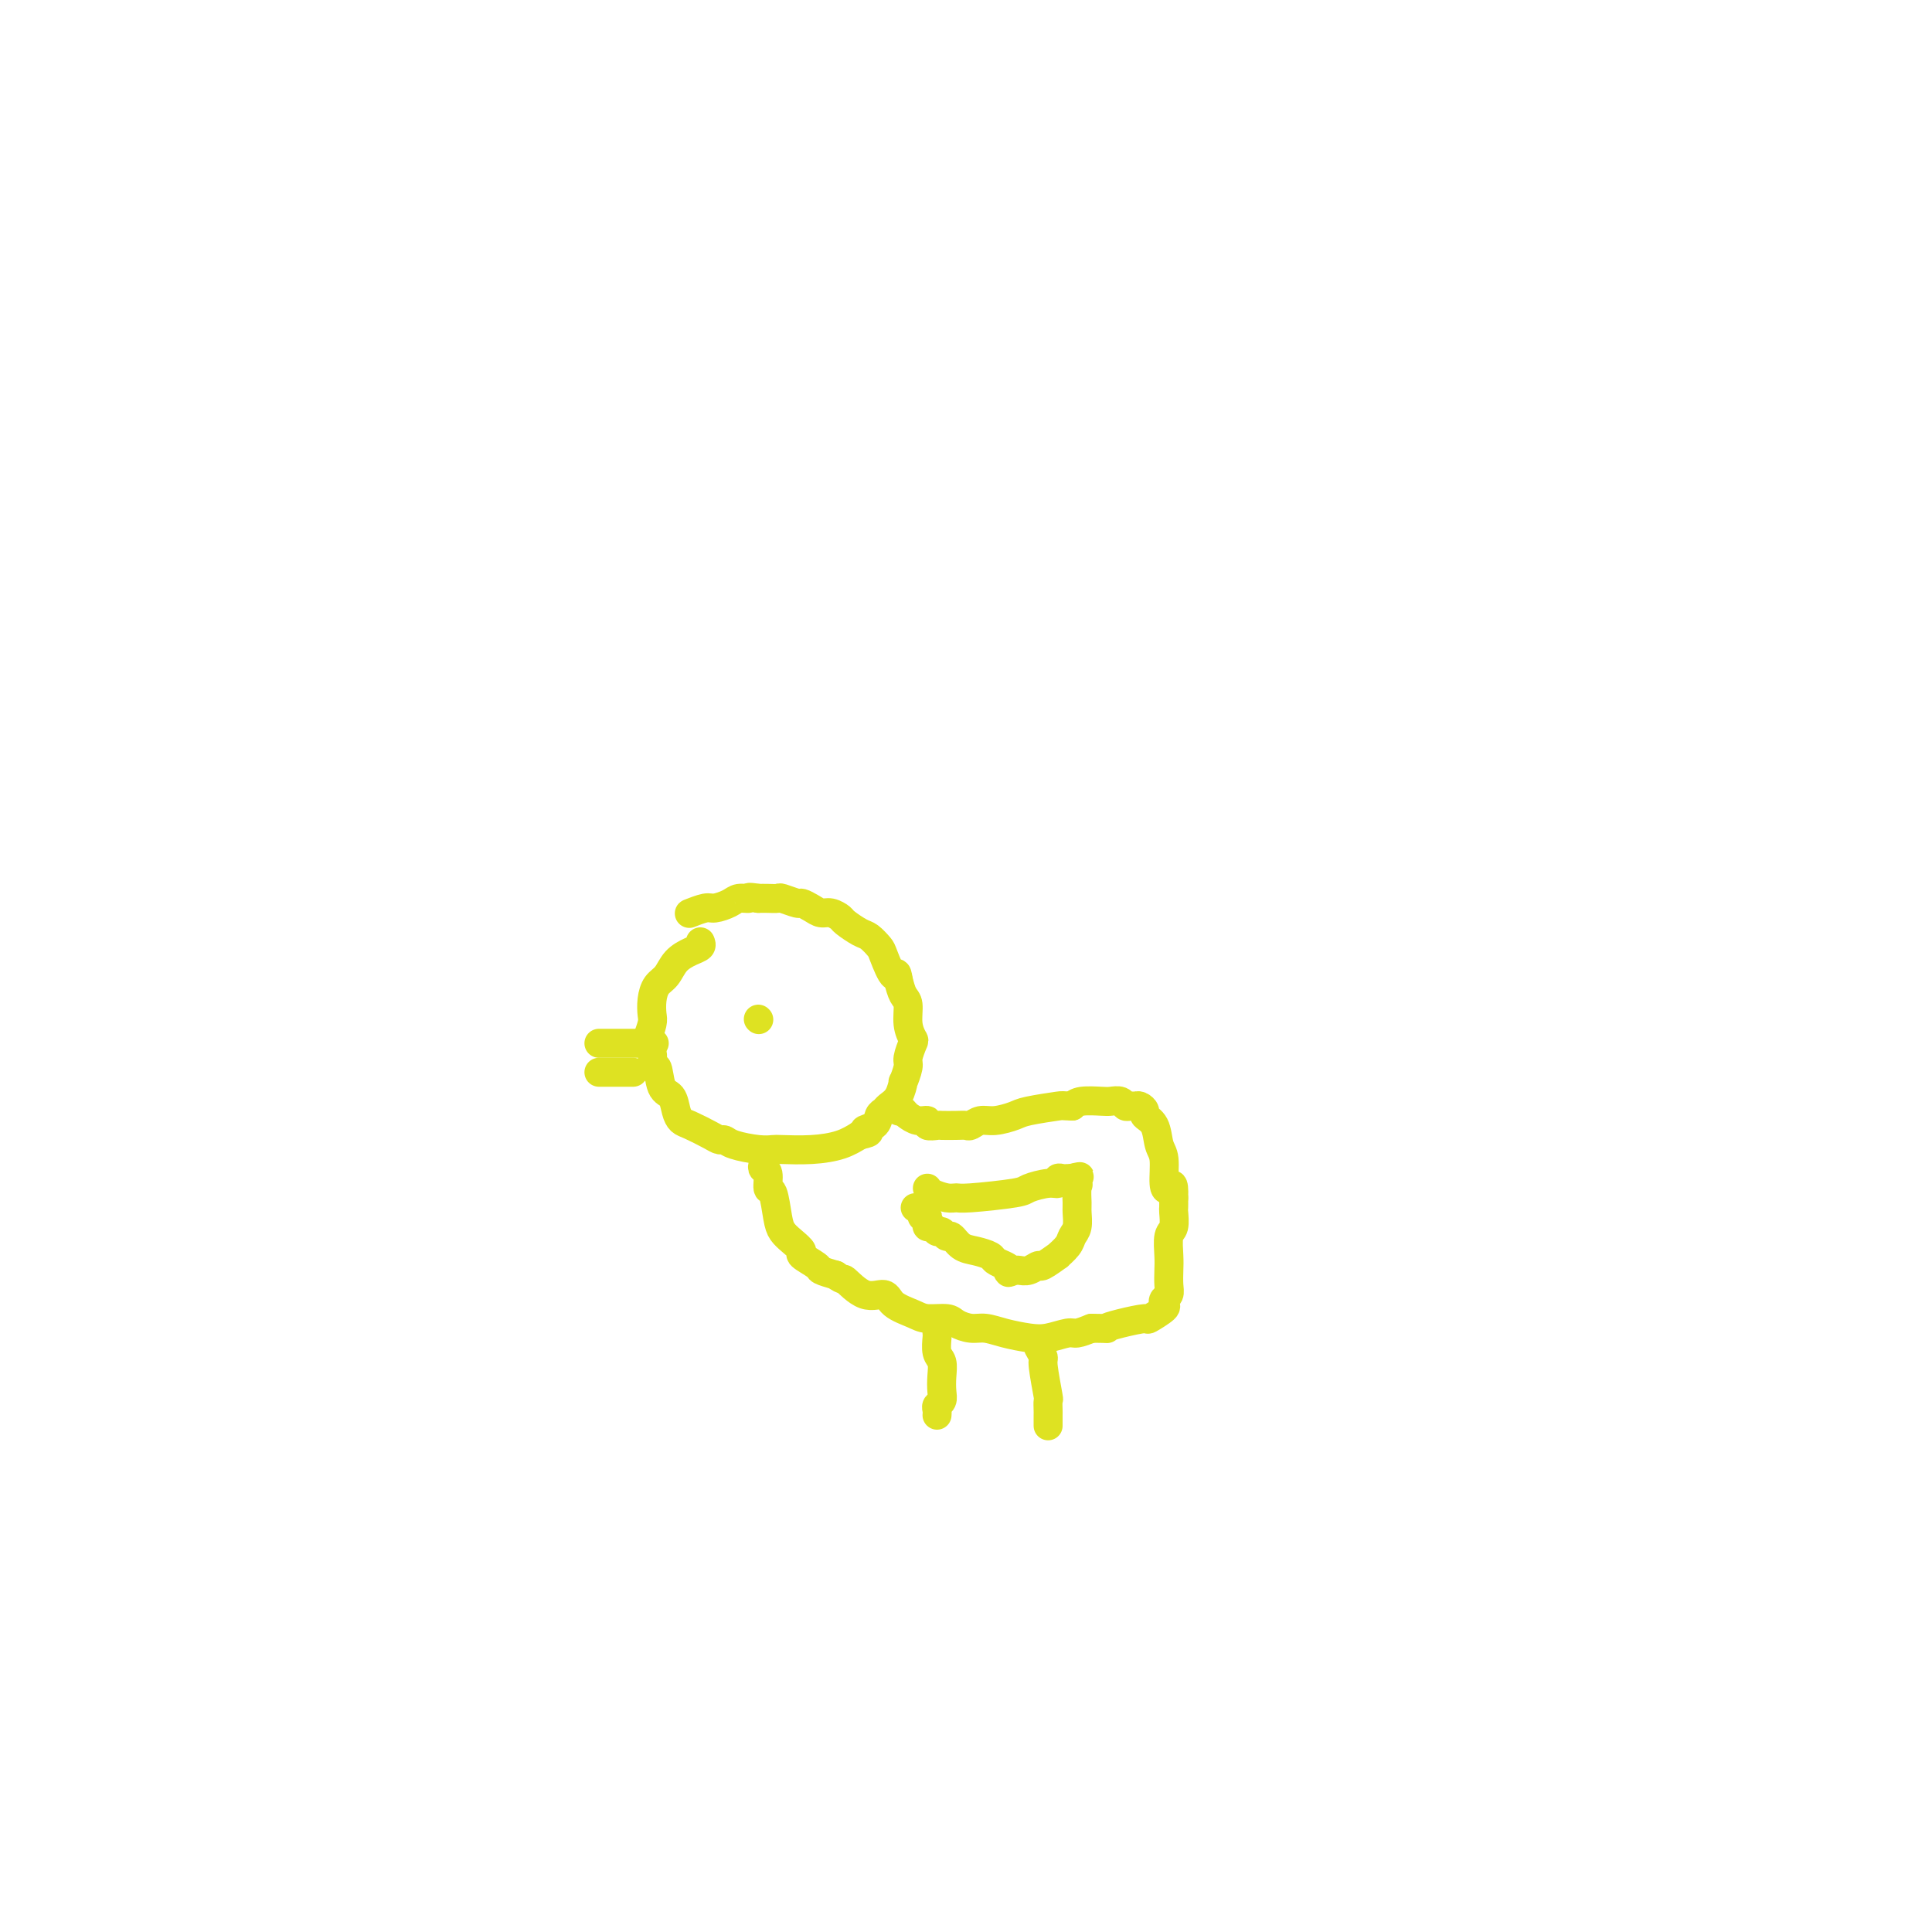 <svg viewBox='0 0 400 400' version='1.1' xmlns='http://www.w3.org/2000/svg' xmlns:xlink='http://www.w3.org/1999/xlink'><g fill='none' stroke='#DEE222' stroke-width='6' stroke-linecap='round' stroke-linejoin='round'><path d='M145,195c0.148,0.349 0.296,0.697 0,1c-0.296,0.303 -1.036,0.559 -2,1c-0.964,0.441 -2.154,1.067 -3,2c-0.846,0.933 -1.350,2.174 -2,3c-0.650,0.826 -1.446,1.237 -2,2c-0.554,0.763 -0.868,1.877 -1,3c-0.132,1.123 -0.084,2.254 0,3c0.084,0.746 0.205,1.106 0,2c-0.205,0.894 -0.735,2.322 -1,3c-0.265,0.678 -0.264,0.606 0,1c0.264,0.394 0.790,1.256 1,2c0.210,0.744 0.105,1.372 0,2'/><path d='M135,220c0.040,2.481 0.640,0.682 1,1c0.360,0.318 0.479,2.753 1,4c0.521,1.247 1.445,1.307 2,2c0.555,0.693 0.740,2.018 1,3c0.260,0.982 0.594,1.621 1,2c0.406,0.379 0.882,0.497 2,1c1.118,0.503 2.876,1.393 4,2c1.124,0.607 1.614,0.933 2,1c0.386,0.067 0.666,-0.126 1,0c0.334,0.126 0.720,0.570 2,1c1.280,0.430 3.455,0.845 5,1c1.545,0.155 2.461,0.050 3,0c0.539,-0.050 0.701,-0.044 2,0c1.299,0.044 3.734,0.127 6,0c2.266,-0.127 4.362,-0.465 6,-1c1.638,-0.535 2.819,-1.268 4,-2'/><path d='M178,235c3.366,-0.659 1.282,-0.806 1,-1c-0.282,-0.194 1.237,-0.434 2,-1c0.763,-0.566 0.769,-1.456 1,-2c0.231,-0.544 0.688,-0.742 1,-1c0.312,-0.258 0.480,-0.577 1,-1c0.520,-0.423 1.392,-0.951 2,-2c0.608,-1.049 0.951,-2.617 1,-3c0.049,-0.383 -0.196,0.421 0,0c0.196,-0.421 0.833,-2.068 1,-3c0.167,-0.932 -0.137,-1.149 0,-2c0.137,-0.851 0.713,-2.335 1,-3c0.287,-0.665 0.284,-0.513 0,-1c-0.284,-0.487 -0.849,-1.615 -1,-3c-0.151,-1.385 0.113,-3.027 0,-4c-0.113,-0.973 -0.604,-1.278 -1,-2c-0.396,-0.722 -0.698,-1.861 -1,-3'/><path d='M186,203c-0.424,-2.793 -0.482,-0.775 -1,-1c-0.518,-0.225 -1.494,-2.694 -2,-4c-0.506,-1.306 -0.540,-1.449 -1,-2c-0.460,-0.551 -1.344,-1.511 -2,-2c-0.656,-0.489 -1.082,-0.509 -2,-1c-0.918,-0.491 -2.329,-1.455 -3,-2c-0.671,-0.545 -0.604,-0.672 -1,-1c-0.396,-0.328 -1.256,-0.857 -2,-1c-0.744,-0.143 -1.373,0.102 -2,0c-0.627,-0.102 -1.252,-0.549 -2,-1c-0.748,-0.451 -1.618,-0.905 -2,-1c-0.382,-0.095 -0.276,0.171 -1,0c-0.724,-0.171 -2.276,-0.778 -3,-1c-0.724,-0.222 -0.618,-0.060 -1,0c-0.382,0.060 -1.252,0.017 -2,0c-0.748,-0.017 -1.374,-0.009 -2,0'/><path d='M157,186c-2.673,-0.453 -1.855,-0.084 -2,0c-0.145,0.084 -1.251,-0.117 -2,0c-0.749,0.117 -1.139,0.553 -2,1c-0.861,0.447 -2.192,0.904 -3,1c-0.808,0.096 -1.092,-0.171 -2,0c-0.908,0.171 -2.439,0.778 -3,1c-0.561,0.222 -0.150,0.060 0,0c0.150,-0.060 0.040,-0.016 0,0c-0.040,0.016 -0.012,0.005 0,0c0.012,-0.005 0.006,-0.002 0,0'/><path d='M158,241c-0.120,0.402 -0.239,0.803 0,1c0.239,0.197 0.837,0.188 1,1c0.163,0.812 -0.109,2.444 0,3c0.109,0.556 0.598,0.037 1,1c0.402,0.963 0.718,3.409 1,5c0.282,1.591 0.531,2.328 1,3c0.469,0.672 1.157,1.279 2,2c0.843,0.721 1.842,1.555 2,2c0.158,0.445 -0.525,0.501 0,1c0.525,0.499 2.257,1.442 3,2c0.743,0.558 0.498,0.731 1,1c0.502,0.269 1.751,0.635 3,1'/><path d='M173,264c1.972,1.430 1.403,0.505 2,1c0.597,0.495 2.360,2.410 4,3c1.640,0.590 3.157,-0.144 4,0c0.843,0.144 1.012,1.166 2,2c0.988,0.834 2.796,1.481 4,2c1.204,0.519 1.806,0.909 3,1c1.194,0.091 2.982,-0.116 4,0c1.018,0.116 1.266,0.556 2,1c0.734,0.444 1.956,0.890 3,1c1.044,0.110 1.911,-0.118 3,0c1.089,0.118 2.398,0.582 4,1c1.602,0.418 3.495,0.789 5,1c1.505,0.211 2.620,0.263 4,0c1.380,-0.263 3.025,-0.840 4,-1c0.975,-0.160 1.278,0.097 2,0c0.722,-0.097 1.861,-0.549 3,-1'/><path d='M226,275c4.445,0.042 3.059,0.148 3,0c-0.059,-0.148 1.210,-0.550 3,-1c1.790,-0.450 4.100,-0.947 5,-1c0.900,-0.053 0.388,0.337 1,0c0.612,-0.337 2.346,-1.402 3,-2c0.654,-0.598 0.228,-0.730 0,-1c-0.228,-0.270 -0.257,-0.679 0,-1c0.257,-0.321 0.800,-0.555 1,-1c0.200,-0.445 0.057,-1.101 0,-2c-0.057,-0.899 -0.029,-2.041 0,-3c0.029,-0.959 0.060,-1.734 0,-3c-0.060,-1.266 -0.212,-3.024 0,-4c0.212,-0.976 0.789,-1.169 1,-2c0.211,-0.831 0.057,-2.301 0,-3c-0.057,-0.699 -0.016,-0.628 0,-1c0.016,-0.372 0.008,-1.186 0,-2'/><path d='M243,248c0.147,-4.023 -0.484,-2.580 -1,-2c-0.516,0.580 -0.917,0.296 -1,-1c-0.083,-1.296 0.150,-3.604 0,-5c-0.150,-1.396 -0.684,-1.880 -1,-3c-0.316,-1.120 -0.413,-2.874 -1,-4c-0.587,-1.126 -1.663,-1.622 -2,-2c-0.337,-0.378 0.064,-0.636 0,-1c-0.064,-0.364 -0.594,-0.833 -1,-1c-0.406,-0.167 -0.690,-0.031 -1,0c-0.310,0.031 -0.647,-0.044 -1,0c-0.353,0.044 -0.721,0.207 -1,0c-0.279,-0.207 -0.470,-0.785 -1,-1c-0.530,-0.215 -1.400,-0.068 -2,0c-0.600,0.068 -0.931,0.057 -2,0c-1.069,-0.057 -2.877,-0.159 -4,0c-1.123,0.159 -1.562,0.580 -2,1'/><path d='M222,229c-2.361,-0.049 -1.763,-0.172 -3,0c-1.237,0.172 -4.310,0.638 -6,1c-1.690,0.362 -1.996,0.619 -3,1c-1.004,0.381 -2.704,0.887 -4,1c-1.296,0.113 -2.186,-0.166 -3,0c-0.814,0.166 -1.550,0.776 -2,1c-0.450,0.224 -0.612,0.061 -1,0c-0.388,-0.061 -1.003,-0.020 -2,0c-0.997,0.020 -2.378,0.021 -3,0c-0.622,-0.021 -0.486,-0.062 -1,0c-0.514,0.062 -1.678,0.228 -2,0c-0.322,-0.228 0.198,-0.848 0,-1c-0.198,-0.152 -1.115,0.166 -2,0c-0.885,-0.166 -1.738,-0.814 -2,-1c-0.262,-0.186 0.068,0.090 0,0c-0.068,-0.090 -0.534,-0.545 -1,-1'/><path d='M187,230c-2.244,-0.467 -1.356,-0.133 -1,0c0.356,0.133 0.178,0.067 0,0'/><path d='M157,211c0.000,0.000 0.100,0.100 0.1,0.1'/><path d='M135,216c0.406,0.000 0.813,0.000 0,0c-0.813,0.000 -2.845,0.000 -4,0c-1.155,-0.000 -1.433,0.000 -2,0c-0.567,0.000 -1.423,0.000 -2,0c-0.577,0.000 -0.876,0.000 -1,0c-0.124,0.000 -0.072,0.000 0,0c0.072,0.000 0.163,0.000 0,0c-0.163,0.000 -0.580,0.000 -1,0c-0.420,0.000 -0.844,0.000 -1,0c-0.156,0.000 -0.045,0.000 0,0c0.045,0.000 0.022,0.000 0,0'/><path d='M124,222c0.295,0.000 0.589,0.000 1,0c0.411,0.000 0.937,-0.000 1,0c0.063,0.000 -0.337,0.000 0,0c0.337,0.000 1.411,0.000 2,0c0.589,-0.000 0.693,0.000 1,0c0.307,0.000 0.818,-0.000 1,0c0.182,0.000 0.035,0.000 0,0c-0.035,0.000 0.043,0.000 0,0c-0.043,0.000 -0.207,0.000 0,0c0.207,0.000 0.787,0.000 1,0c0.213,0.000 0.061,0.000 0,0c-0.061,0.000 -0.030,0.000 0,0'/><path d='M192,246c0.138,0.308 0.275,0.615 1,1c0.725,0.385 2.037,0.847 3,1c0.963,0.153 1.578,-0.001 2,0c0.422,0.001 0.653,0.159 3,0c2.347,-0.159 6.810,-0.635 9,-1c2.190,-0.365 2.106,-0.620 3,-1c0.894,-0.380 2.764,-0.887 4,-1c1.236,-0.113 1.837,0.166 2,0c0.163,-0.166 -0.111,-0.776 0,-1c0.111,-0.224 0.607,-0.060 1,0c0.393,0.060 0.684,0.017 1,0c0.316,-0.017 0.658,-0.009 1,0'/><path d='M222,244c3.188,-0.675 0.658,-0.362 0,0c-0.658,0.362 0.557,0.772 1,1c0.443,0.228 0.115,0.274 0,1c-0.115,0.726 -0.018,2.133 0,3c0.018,0.867 -0.042,1.193 0,2c0.042,0.807 0.186,2.095 0,3c-0.186,0.905 -0.702,1.427 -1,2c-0.298,0.573 -0.380,1.196 -1,2c-0.620,0.804 -1.780,1.788 -2,2c-0.220,0.212 0.498,-0.350 0,0c-0.498,0.350 -2.214,1.610 -3,2c-0.786,0.390 -0.644,-0.091 -1,0c-0.356,0.091 -1.211,0.755 -2,1c-0.789,0.245 -1.511,0.070 -2,0c-0.489,-0.070 -0.744,-0.035 -1,0'/><path d='M210,263c-1.898,0.821 -1.144,0.374 -1,0c0.144,-0.374 -0.321,-0.676 -1,-1c-0.679,-0.324 -1.572,-0.669 -2,-1c-0.428,-0.331 -0.391,-0.648 -1,-1c-0.609,-0.352 -1.865,-0.739 -3,-1c-1.135,-0.261 -2.149,-0.394 -3,-1c-0.851,-0.606 -1.537,-1.683 -2,-2c-0.463,-0.317 -0.702,0.126 -1,0c-0.298,-0.126 -0.654,-0.821 -1,-1c-0.346,-0.179 -0.680,0.158 -1,0c-0.320,-0.158 -0.625,-0.812 -1,-1c-0.375,-0.188 -0.819,0.091 -1,0c-0.181,-0.091 -0.100,-0.550 0,-1c0.100,-0.450 0.219,-0.890 0,-1c-0.219,-0.110 -0.777,0.112 -1,0c-0.223,-0.112 -0.112,-0.556 0,-1'/><path d='M191,251c-2.956,-1.867 -0.844,-0.533 0,0c0.844,0.533 0.422,0.267 0,0'/><path d='M194,274c-0.008,0.812 -0.016,1.624 0,2c0.016,0.376 0.057,0.317 0,1c-0.057,0.683 -0.210,2.109 0,3c0.210,0.891 0.785,1.247 1,2c0.215,0.753 0.072,1.903 0,3c-0.072,1.097 -0.072,2.140 0,3c0.072,0.860 0.215,1.537 0,2c-0.215,0.463 -0.790,0.712 -1,1c-0.210,0.288 -0.056,0.613 0,1c0.056,0.387 0.015,0.835 0,1c-0.015,0.165 -0.004,0.047 0,0c0.004,-0.047 0.002,-0.024 0,0'/><path d='M215,279c0.453,0.797 0.906,1.594 1,2c0.094,0.406 -0.171,0.422 0,2c0.171,1.578 0.778,4.718 1,6c0.222,1.282 0.060,0.708 0,1c-0.060,0.292 -0.016,1.451 0,2c0.016,0.549 0.004,0.487 0,1c-0.004,0.513 -0.001,1.601 0,2c0.001,0.399 0.000,0.107 0,0c-0.000,-0.107 -0.000,-0.031 0,0c0.000,0.031 0.000,0.015 0,0'/></g>
</svg>